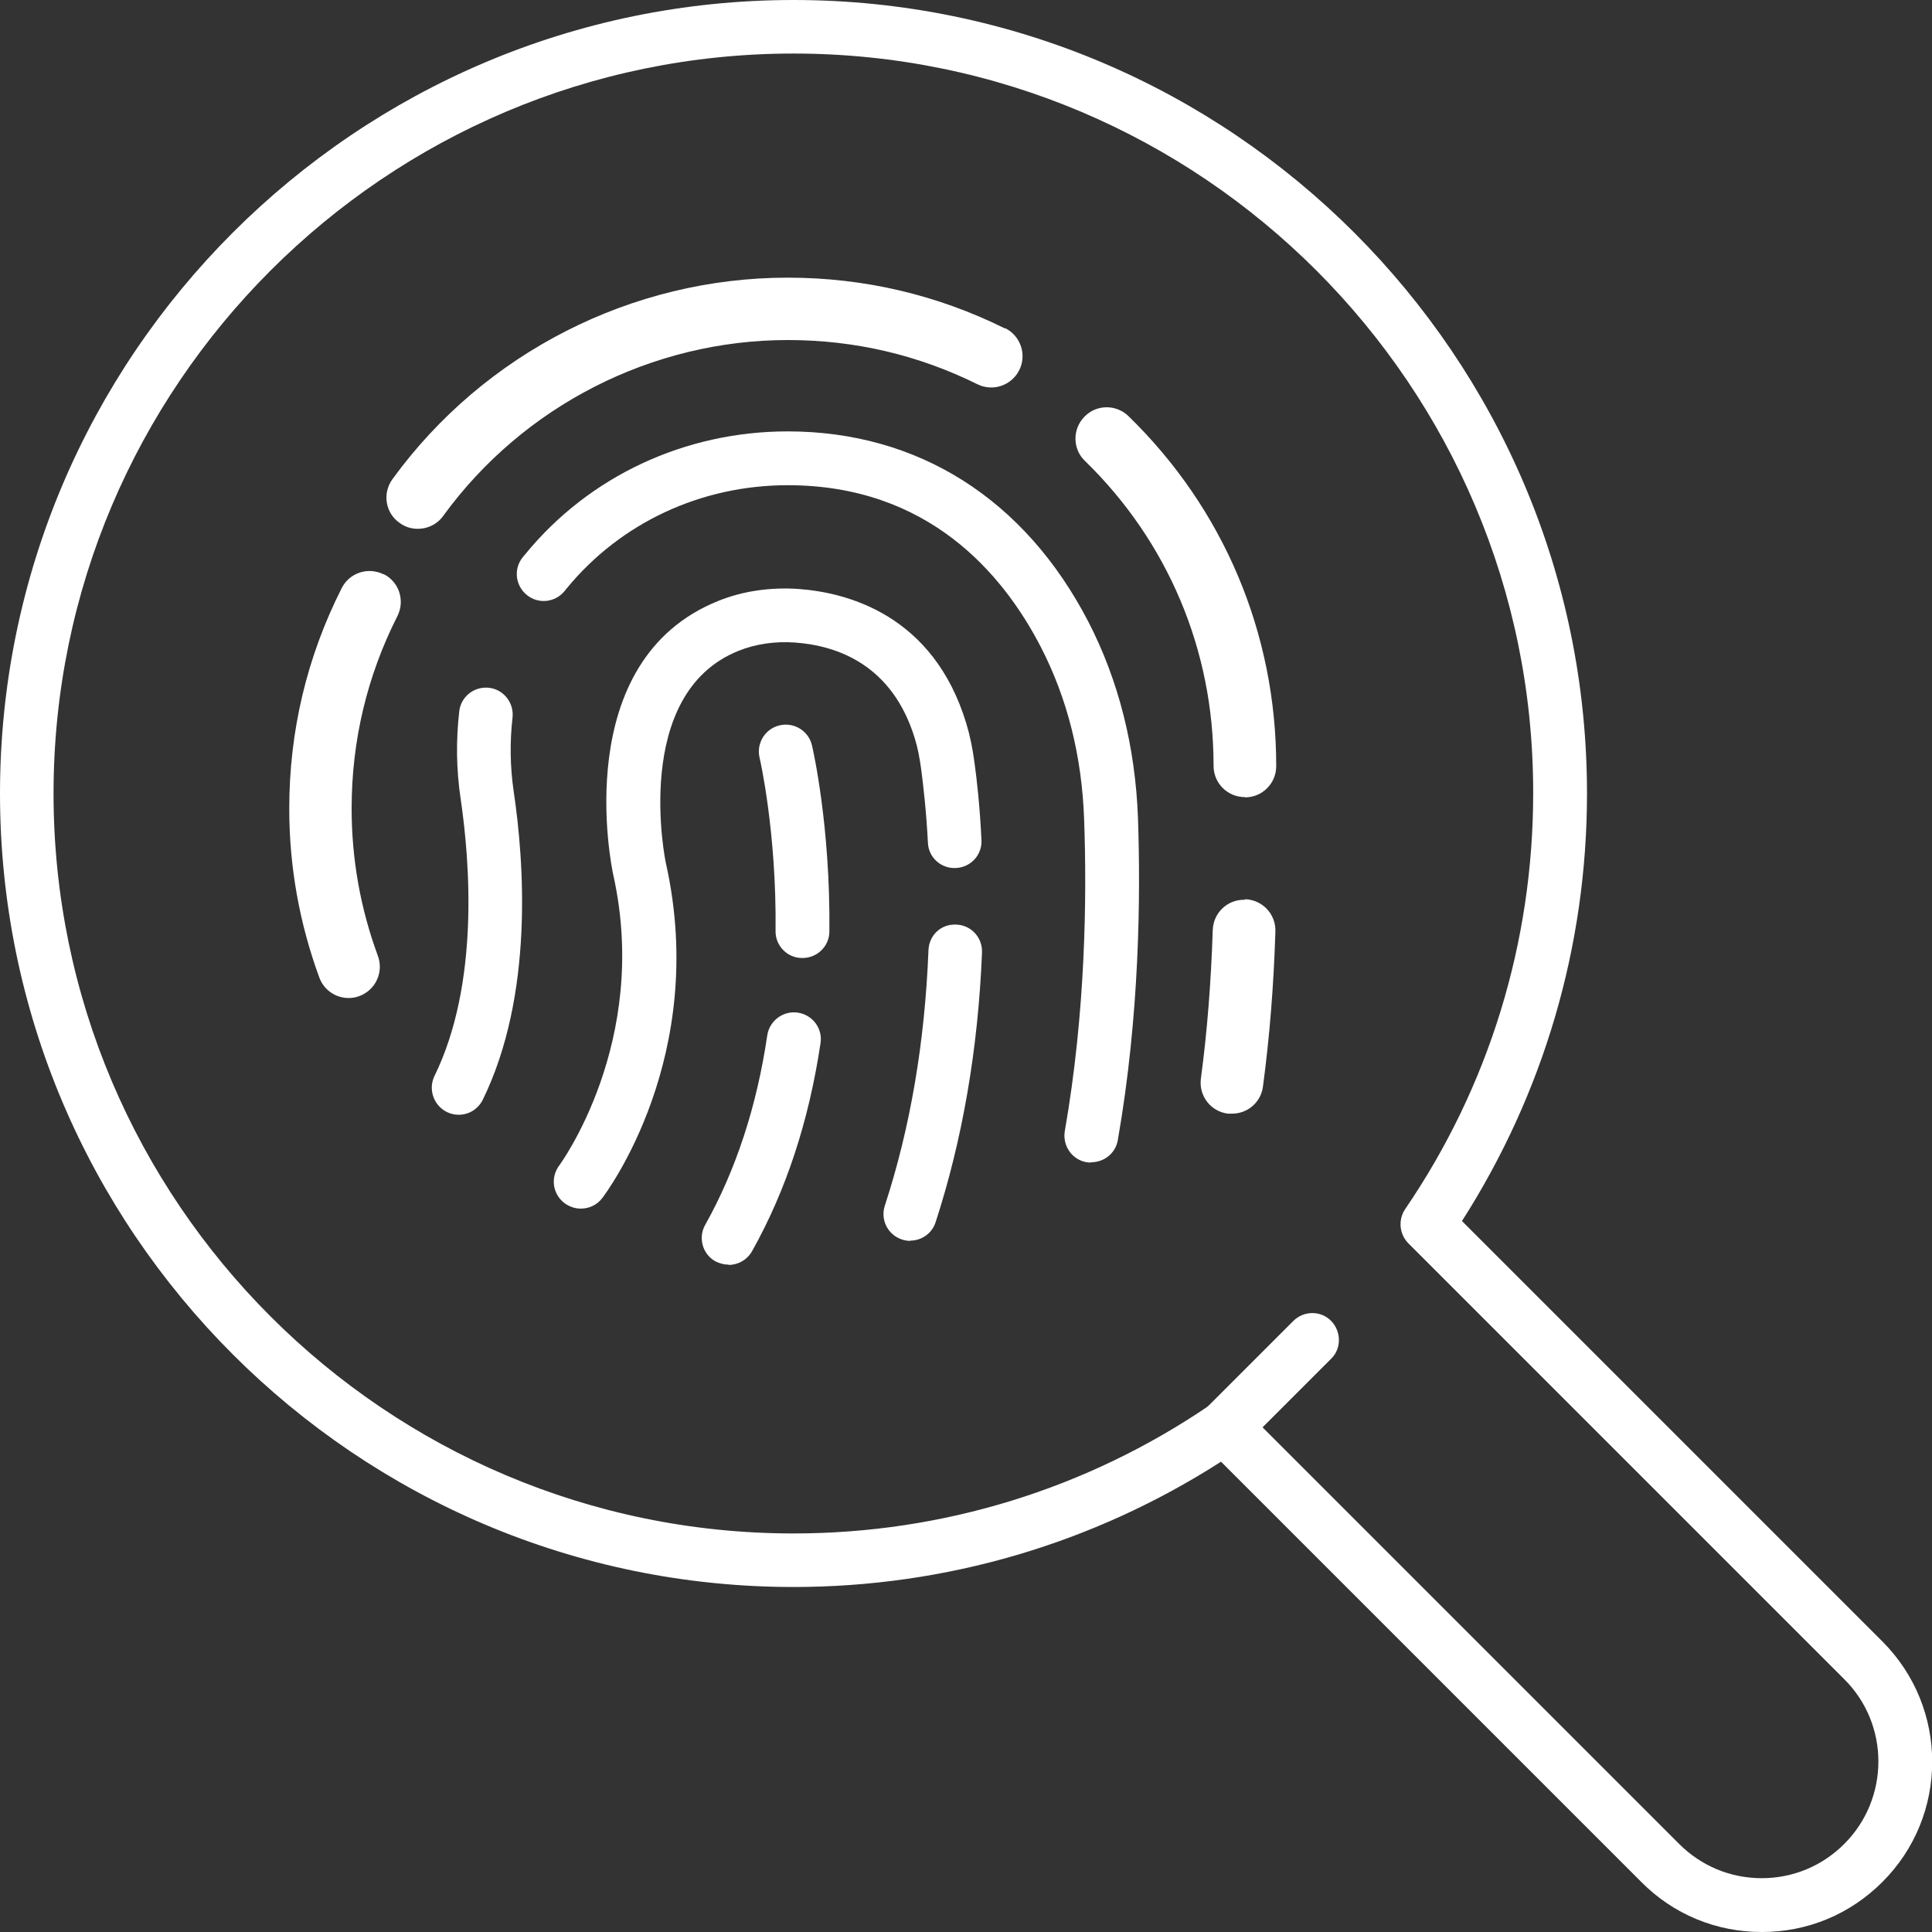 <?xml version="1.0" encoding="UTF-8"?><svg id="Layer_2" xmlns="http://www.w3.org/2000/svg" width="70" height="70" viewBox="0 0 70 70"><rect x="0" y="0" width="70" height="70" fill="#333333" stroke="none"/><defs><style>.cls-1{fill:#fff;}</style></defs><g id="Layer_1-2"><g><g><path class="cls-1" d="M45.11,28.89c.63,0,1.13-.51,1.13-1.13,0-4.81-1.9-9.32-5.35-12.68-.45-.44-1.17-.43-1.6,.02-.44,.45-.43,1.17,.02,1.6,3.01,2.93,4.66,6.86,4.66,11.05,0,.63,.51,1.13,1.13,1.13Z"/><path class="cls-1" d="M36.41,11.9c-2.46-1.22-5.11-1.84-7.87-1.84-5.65,0-11,2.73-14.32,7.3-.37,.51-.26,1.22,.25,1.58,.2,.15,.43,.22,.67,.22,.35,0,.7-.16,.92-.47,2.9-3.99,7.57-6.37,12.49-6.37,2.41,0,4.72,.54,6.86,1.6,.56,.28,1.24,.05,1.52-.51,.28-.56,.05-1.24-.51-1.52Z"/><path class="cls-1" d="M13.9,20.81c-.56-.28-1.24-.06-1.52,.5-1.26,2.49-1.9,5.18-1.9,7.99,0,2.1,.37,4.16,1.09,6.12,.17,.46,.6,.74,1.06,.74,.13,0,.26-.02,.39-.07,.59-.22,.89-.87,.67-1.46-.63-1.71-.95-3.5-.95-5.34,0-2.45,.56-4.8,1.66-6.97,.28-.56,.06-1.24-.5-1.52Z"/><path class="cls-1" d="M45.11,32.6s-.02,0-.04,0c-.61,0-1.11,.48-1.13,1.1-.06,1.86-.2,3.68-.43,5.38-.08,.62,.35,1.19,.98,1.27,.05,0,.1,0,.15,0,.56,0,1.05-.41,1.12-.99,.24-1.78,.39-3.67,.45-5.61,.02-.63-.47-1.15-1.1-1.17Z"/></g><g><path class="cls-1" d="M39.54,42.12c-.06,0-.11,0-.17-.01-.53-.09-.88-.6-.79-1.13,.76-4.34,.8-8.53,.7-11.29-.08-2.29-.61-4.39-1.57-6.25-1.38-2.67-4.09-5.86-9.17-5.86-3.14,0-6.05,1.36-8,3.73l-.08,.1c-.34,.42-.95,.49-1.37,.15-.42-.34-.49-.95-.15-1.37l.1-.12c2.31-2.82,5.78-4.44,9.5-4.44,4.73,0,8.6,2.46,10.9,6.91,1.09,2.12,1.69,4.5,1.79,7.07,.1,2.85,.06,7.19-.73,11.7-.08,.47-.49,.8-.96,.8Z"/><path class="cls-1" d="M16.62,40.39c-.14,0-.29-.03-.43-.1-.48-.24-.68-.82-.45-1.3,1.63-3.33,1.29-7.73,.95-10.05-.16-1.06-.17-2.13-.05-3.17,.06-.53,.54-.91,1.08-.85,.53,.06,.91,.55,.85,1.08-.1,.87-.09,1.77,.04,2.66,.38,2.55,.74,7.39-1.12,11.19-.17,.34-.51,.54-.87,.54Z"/><path class="cls-1" d="M32.98,44.96c-.1,0-.2-.02-.3-.05-.51-.17-.79-.71-.62-1.23,.92-2.81,1.45-5.92,1.58-9.25,.02-.54,.45-.96,1.01-.93,.54,.02,.95,.47,.93,1.01-.14,3.5-.71,6.79-1.68,9.77-.13,.41-.51,.67-.92,.67Z"/><path class="cls-1" d="M21.04,43.79c-.21,0-.41-.07-.59-.2-.43-.33-.51-.93-.19-1.36h0s3.31-4.47,1.96-10.53c-.07-.32-1.6-7.76,3.81-9.93,.89-.36,1.9-.5,2.91-.43,1.76,.13,4.88,.94,6.07,4.87,.13,.43,.23,.9,.3,1.44,.08,.58,.19,1.54,.25,2.78,.03,.54-.38,.99-.92,1.02-.54,.03-1-.38-1.02-.92-.06-1.17-.17-2.08-.24-2.63-.06-.44-.13-.81-.23-1.13-.81-2.68-2.81-3.38-4.35-3.49-.72-.05-1.42,.05-2.04,.3-3.9,1.56-2.65,7.65-2.63,7.71,1.55,6.96-2.15,11.91-2.31,12.12-.19,.25-.48,.38-.77,.38Z"/><path class="cls-1" d="M26.4,45.82c-.16,0-.32-.04-.48-.12-.47-.26-.63-.86-.37-1.32,1.11-1.98,1.87-4.29,2.25-6.87,.08-.53,.58-.9,1.11-.82,.53,.08,.9,.57,.82,1.1-.42,2.82-1.25,5.35-2.48,7.54-.18,.32-.51,.5-.85,.5Z"/><path class="cls-1" d="M29.07,34.71h-.01c-.54,0-.97-.45-.96-.98,.04-3.58-.57-6.25-.58-6.28-.12-.52,.2-1.05,.73-1.17,.52-.12,1.05,.2,1.17,.73,.03,.12,.67,2.92,.63,6.74,0,.53-.44,.96-.97,.96Z"/><g><path class="cls-1" d="M63.83,70c-1.65,0-3.2-.64-4.36-1.81l-15.23-15.23c-4.63,2.97-9.97,4.54-15.49,4.54C12.9,57.5,0,44.6,0,28.75S12.9,0,28.75,0s28.75,12.9,28.75,28.75c0,5.53-1.57,10.86-4.53,15.49l15.23,15.23c2.41,2.41,2.41,6.32,0,8.72-1.17,1.17-2.71,1.81-4.36,1.81Zm-19.47-19.26c.25,0,.5,.1,.69,.28l15.79,15.79c.8,.8,1.86,1.24,2.99,1.24s2.19-.44,2.99-1.24c1.65-1.65,1.65-4.33,0-5.97l-15.79-15.79c-.33-.33-.38-.85-.12-1.24,3.04-4.45,4.64-9.67,4.64-15.07C55.56,13.97,43.53,1.94,28.75,1.94S1.94,13.97,1.94,28.75s12.03,26.81,26.81,26.81c5.4,0,10.62-1.61,15.07-4.64,.17-.11,.36-.17,.55-.17Z"/><path class="cls-1" d="M44.37,52.69c-.25,0-.5-.09-.69-.28-.38-.38-.38-1,0-1.37l3.18-3.18c.38-.38,1-.38,1.37,0s.38,1,0,1.37l-3.18,3.18c-.19,.19-.44,.28-.69,.28Z"/></g></g></g></g></svg>